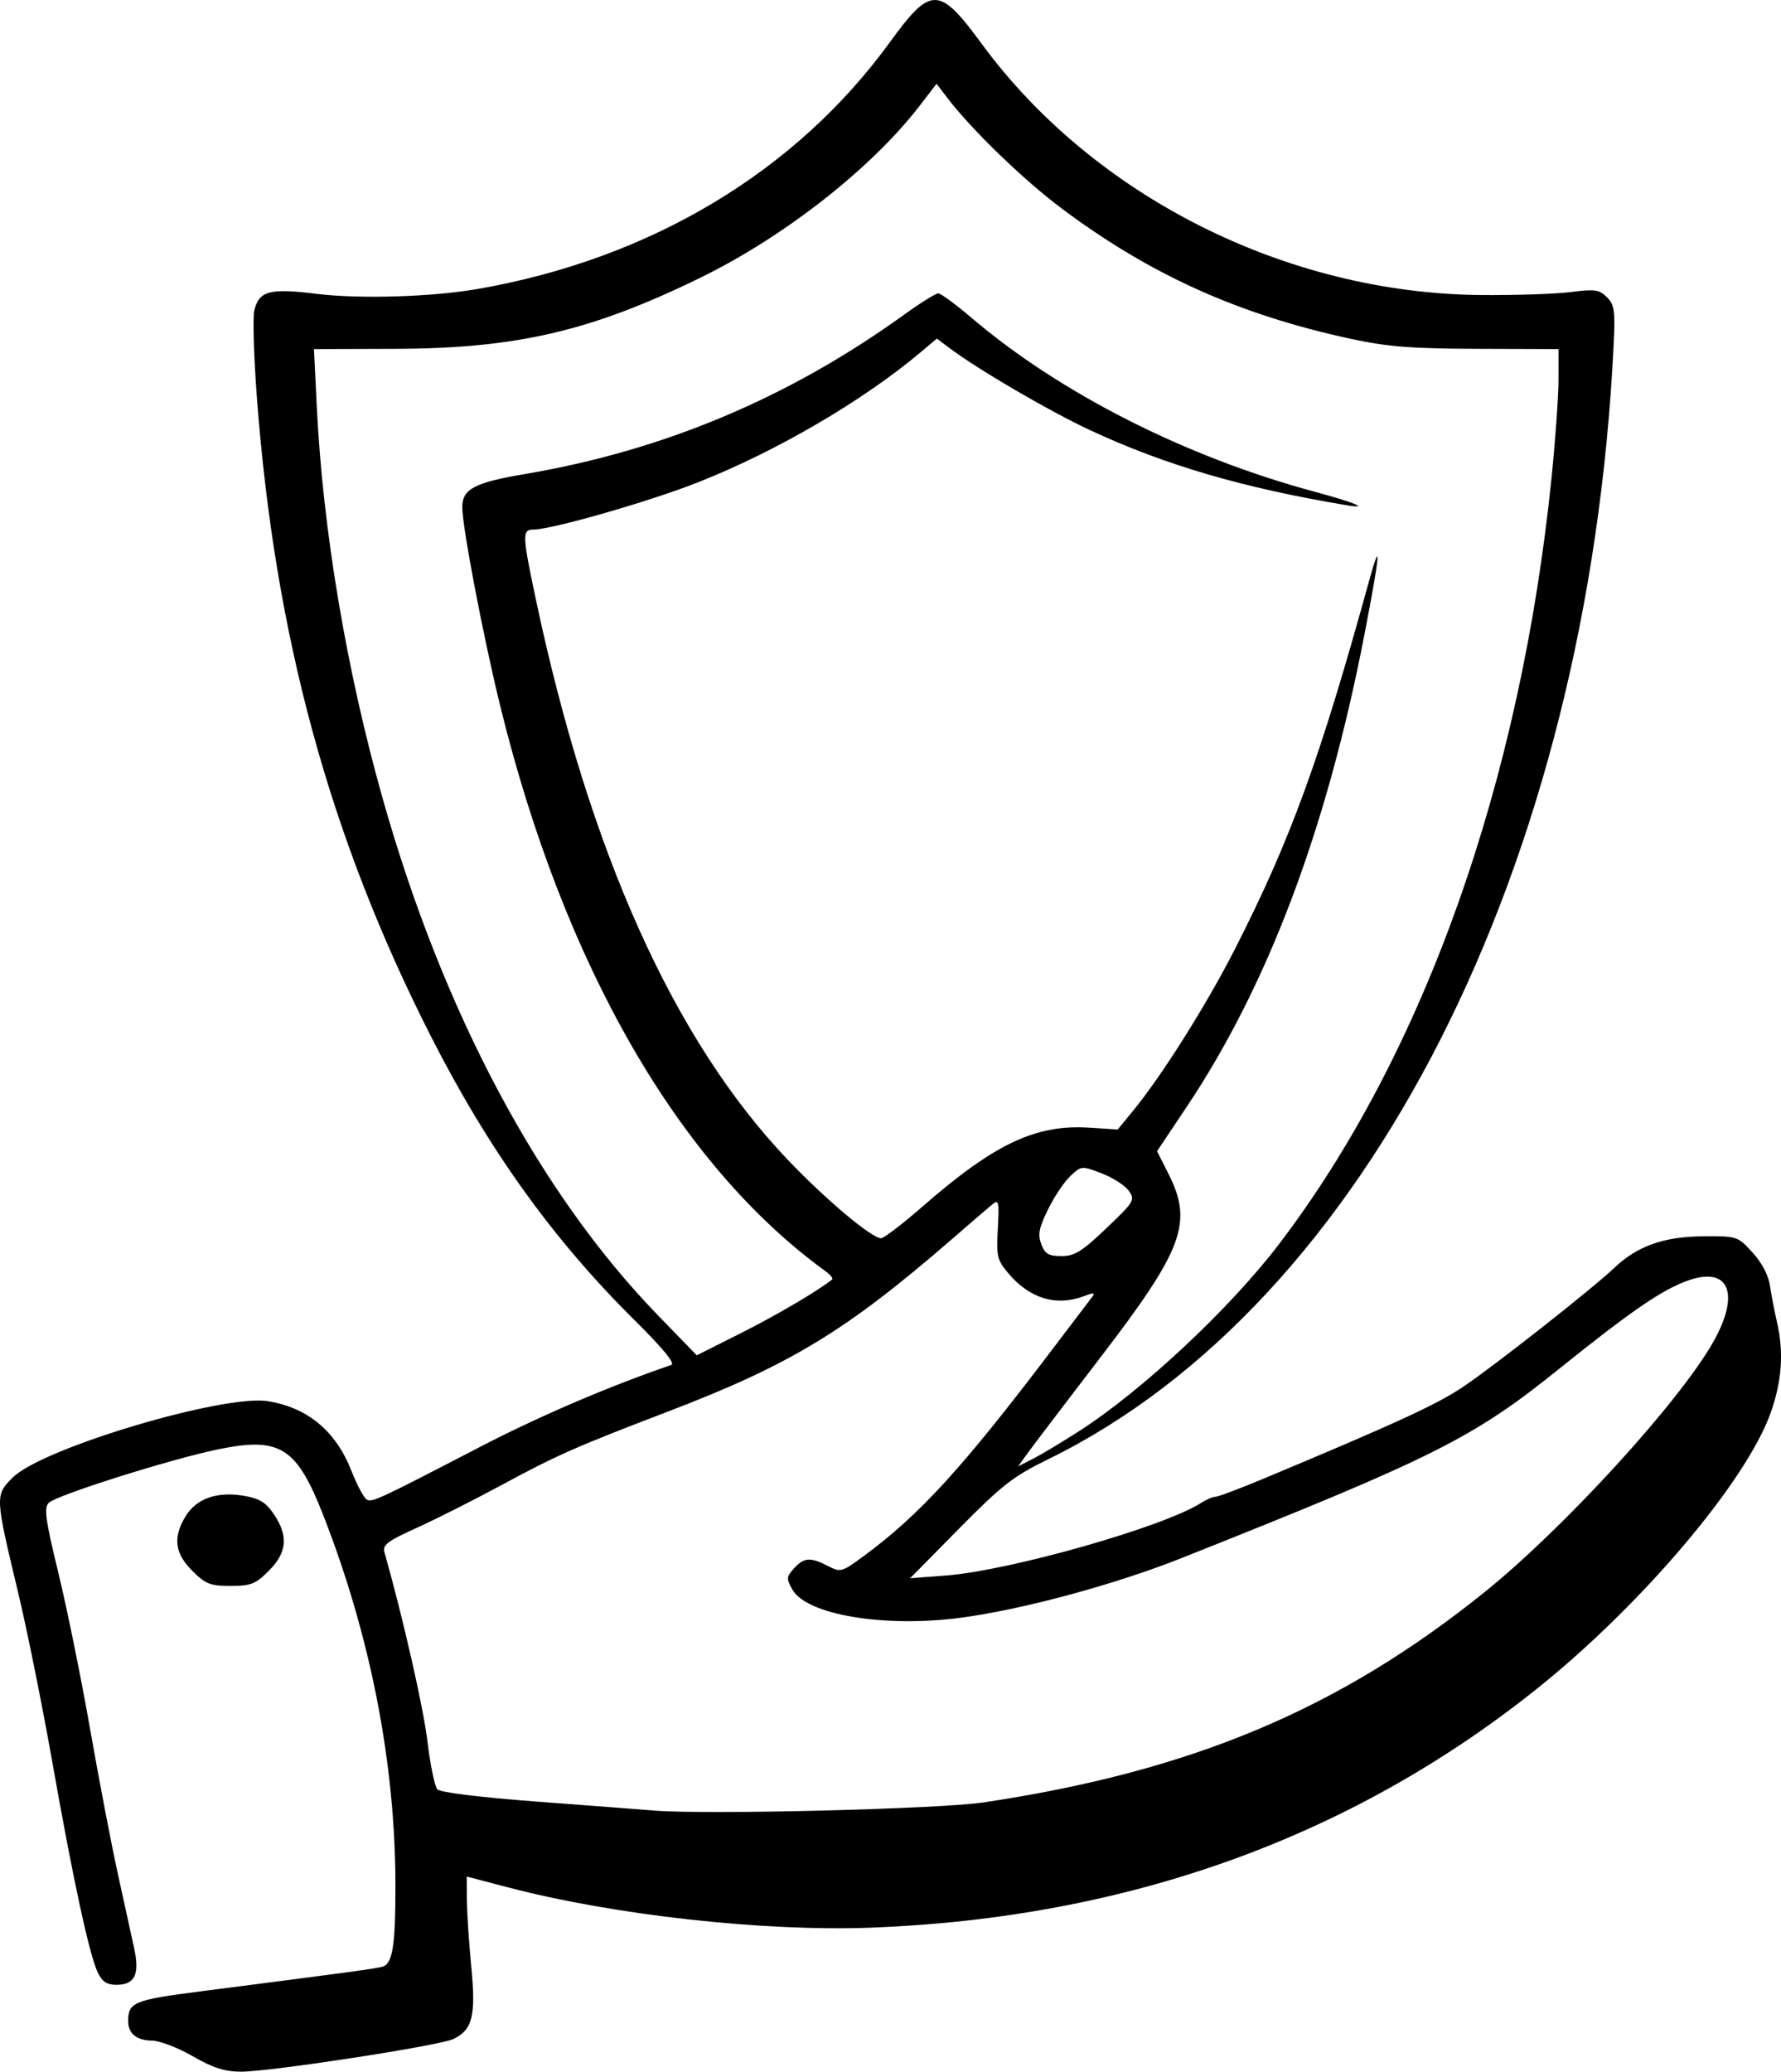 <svg xmlns:inkscape="http://www.inkscape.org/namespaces/inkscape" xmlns:sodipodi="http://sodipodi.sourceforge.net/DTD/sodipodi-0.dtd" xmlns="http://www.w3.org/2000/svg" xmlns:svg="http://www.w3.org/2000/svg" width="381.469" height="443.652" viewBox="0 0 381.469 443.652" version="1.1" id="svg1" xml:space="preserve" inkscape:export-filename="speaker.svg" inkscape:export-xdpi="96" inkscape:export-ydpi="96"><defs id="defs1"></defs><g inkscape:label="Calque 1" inkscape:groupmode="layer" id="layer1" transform="translate(-58.161,-30.389)"><path style="fill:#000000;stroke-width:2.983" d="m 99.429,470.729 c -3.15,-1.815 -7.037,-3.313 -8.638,-3.329 -3.397,-0.034 -5.208,-1.526 -5.187,-4.276 0.03,-3.922 1.358,-4.464 15.361,-6.262 32.191,-4.134 37.678,-4.879 39.154,-5.314 2.128,-0.627 2.738,-4.477 2.738,-17.263 0,-26.133 -5.288,-53.345 -15.403,-79.268 -5.753,-14.743 -9.292,-16.98 -22.55,-14.253 -10.225,2.103 -34.654,9.818 -36.3,11.465 -1.064,1.065 -0.723,3.55 2.063,15.019 1.836,7.559 4.882,22.548 6.769,33.31 1.887,10.762 4.562,24.721 5.945,31.021 1.383,6.3 2.965,13.518 3.515,16.042 1.221,5.6 0.146,7.82 -3.785,7.82 -2.055,0 -3.063,-0.661 -4.005,-2.626 -1.811,-3.779 -5.296,-19.897 -9.749,-45.098 -2.134,-12.074 -5.423,-28.396 -7.31,-36.27 -4.971,-20.746 -4.975,-20.831 -1.136,-24.66 6.3,-6.281 45.226,-17.894 54.706,-16.32 8.505,1.412 14.485,6.418 17.821,14.92 1.243,3.168 2.756,5.955 3.361,6.193 1.253,0.493 2.559,-0.119 24.193,-11.341 12.656,-6.565 27.793,-13.05 40.955,-17.545 0.887,-0.303 -1.813,-3.586 -7.938,-9.652 -17.475,-17.305 -31.303,-36.6 -43.648,-60.905 -21.682,-42.686 -33.386,-85.772 -37.206,-136.968 -0.646,-8.662 -0.88,-16.918 -0.519,-18.346 1.049,-4.157 3.273,-4.746 13.258,-3.513 9.256,1.143 24.754,0.676 34.621,-1.043 36.951,-6.437 68.071,-25.075 88.255,-52.855 8.787,-12.094 10.537,-12.066 19.62,0.309 24.003,32.703 65.203,53.459 106.883,53.848 7.349,0.069 16.028,-0.217 19.286,-0.634 5.196,-0.665 6.15,-0.531 7.775,1.094 1.626,1.626 1.802,2.883 1.441,10.303 -5.417,111.448 -53.013,205.215 -121.086,238.548 -7.529,3.687 -9.888,5.521 -19.09,14.85 l -10.499,10.644 7.636,-0.58 c 13.693,-1.04 46.593,-10.387 54.61,-15.515 1.163,-0.744 2.581,-1.352 3.151,-1.352 0.57,0 5.203,-1.742 10.294,-3.872 28.531,-11.933 37.055,-15.855 42.725,-19.657 6.689,-4.486 27.618,-20.949 32.392,-25.48 4.928,-4.676 10.575,-6.696 18.92,-6.766 7.408,-0.062 7.49,-0.035 10.68,3.44 2.017,2.197 3.418,4.865 3.76,7.159 0.3,2.011 0.97,5.488 1.489,7.727 1.495,6.448 1.078,12.616 -1.31,19.381 -5.21,14.758 -27.724,41.329 -50.242,59.295 -39.86,31.802 -87.572,48.925 -142.217,51.039 -23.138,0.895 -55.273,-2.656 -78.029,-8.622 l -8.829,-2.315 0.024,4.912 c 0.015,2.702 0.438,9.16 0.943,14.352 1.026,10.554 0.279,13.576 -3.839,15.537 -3.008,1.432 -39.255,7.003 -45.459,6.987 -3.54,-0.008 -6.003,-0.796 -10.37,-3.312 z M 268.849,416.379 c 44.564,-6.678 76.156,-19.951 107.396,-45.119 16.966,-13.669 41.654,-40.692 48.889,-53.513 5.82,-10.313 3.381,-16.238 -5.406,-13.138 -5.544,1.956 -12.197,6.519 -27.751,19.029 -18.359,14.767 -26.556,18.871 -80.653,40.386 -14.279,5.679 -34.022,11.024 -47.247,12.791 -16.448,2.198 -33.154,-0.588 -36.214,-6.039 -1.299,-2.314 -1.267,-2.714 0.361,-4.513 2.133,-2.356 3.52,-2.455 7.269,-0.516 2.742,1.418 2.96,1.356 7.836,-2.247 11.839,-8.746 20.978,-18.752 39.817,-43.595 4.379,-5.775 8.386,-11.05 8.905,-11.723 0.752,-0.976 0.419,-1.024 -1.647,-0.239 -5.983,2.275 -11.702,0.556 -16.289,-4.896 -2.375,-2.822 -2.566,-3.638 -2.232,-9.537 0.322,-5.698 0.194,-6.312 -1.096,-5.261 -0.803,0.654 -4.682,3.986 -8.619,7.404 -22.774,19.77 -34.641,26.974 -61.087,37.083 -19.559,7.477 -23.646,9.282 -35.436,15.653 -5.981,3.232 -14.202,7.38 -18.269,9.217 -6.282,2.838 -7.314,3.628 -6.855,5.25 3.988,14.103 8.335,33.234 9.201,40.498 0.6,5.024 1.555,9.63 2.124,10.236 0.621,0.661 9.234,1.715 21.555,2.638 11.287,0.846 22.454,1.699 24.816,1.895 11.063,0.922 61.079,-0.314 70.631,-1.745 z m 20.521,-79.557 c 13.455,-8.66 32.128,-26.114 42.607,-39.825 31.1,-40.692 51.872,-99.053 58.519,-164.418 0.815,-8.011 1.48,-17.46 1.479,-20.999 l -0.002,-6.434 -17.417,-0.056 c -14.142,-0.045 -19.224,-0.446 -27.024,-2.13 -24.064,-5.194 -43.035,-13.744 -61.979,-27.932 -8.158,-6.11 -19.225,-16.802 -24.411,-23.584 l -2.381,-3.114 -3.49,4.546 c -10.343,13.472 -28.997,28.128 -47.03,36.951 -23.393,11.445 -39.366,15.18 -65.278,15.263 l -17.554,0.056 0.61,12.408 c 1.294,26.317 6.336,56.301 14.088,83.773 12.94,45.863 33.526,84.501 59.026,110.789 l 8.264,8.52 9.489,-4.77 c 7.67,-3.856 16.657,-9.143 19.51,-11.478 0.262,-0.214 -0.383,-1.012 -1.432,-1.773 -31.441,-22.804 -56.06,-65.595 -69.67,-121.092 -3.665,-14.944 -8.119,-38.279 -8.119,-42.535 0,-3.87 2.619,-5.256 13.363,-7.072 29.679,-5.016 56.539,-16.296 81.264,-34.131 3.486,-2.514 6.78,-4.571 7.321,-4.571 0.541,0 3.702,2.319 7.025,5.153 19.035,16.234 46.007,29.906 73.694,37.356 8.542,2.298 11.895,3.723 6.727,2.859 -22.165,-3.707 -38.777,-8.563 -54.853,-16.035 -8.61,-4.001 -23.906,-12.919 -30.026,-17.505 l -2.864,-2.146 -3.341,2.816 c -12.394,10.45 -30.848,21.251 -47.724,27.933 -10.428,4.129 -31.423,10.156 -35.38,10.156 -2.403,0 -2.359,1.19 0.548,14.917 11.463,54.134 29.538,94.37 53.89,119.967 8.115,8.53 18.038,16.878 20.061,16.878 0.597,0 4.602,-3.067 8.901,-6.816 15.397,-13.426 24.208,-17.592 35.66,-16.863 l 6.123,0.39 3.32,-4.052 c 6.215,-7.584 15.754,-22.74 21.842,-34.7 11.883,-23.349 18.109,-40.439 28.683,-78.745 2.704,-9.796 2.349,-5.804 -1.038,11.683 -8.038,41.494 -20.651,74.965 -38.064,101.007 l -6.321,9.454 2.429,4.801 c 5.308,10.49 3.21,16.182 -14.459,39.233 -7.604,9.92 -14.705,19.259 -15.78,20.753 l -1.955,2.717 3.233,-1.653 c 1.778,-0.909 6.239,-3.588 9.914,-5.953 z m 5.764,-43.404 c 5.997,-5.717 6.197,-6.052 4.783,-8.034 -0.812,-1.137 -3.422,-2.811 -5.8,-3.72 -4.291,-1.639 -4.343,-1.634 -6.704,0.584 -1.309,1.229 -3.46,4.444 -4.78,7.143 -1.95,3.986 -2.22,5.385 -1.435,7.45 0.794,2.088 1.566,2.542 4.322,2.542 2.812,0 4.369,-0.966 9.614,-5.965 z M 99.333,366.77 c -3.77,-3.77 -4.177,-7.147 -1.407,-11.689 2.305,-3.781 6.755,-5.34 12.456,-4.364 3.375,0.578 4.728,1.408 6.443,3.952 3.139,4.658 2.824,8.202 -1.075,12.101 -2.859,2.859 -3.837,3.245 -8.209,3.245 -4.372,0 -5.35,-0.387 -8.209,-3.245 z" id="path2"></path></g></svg>